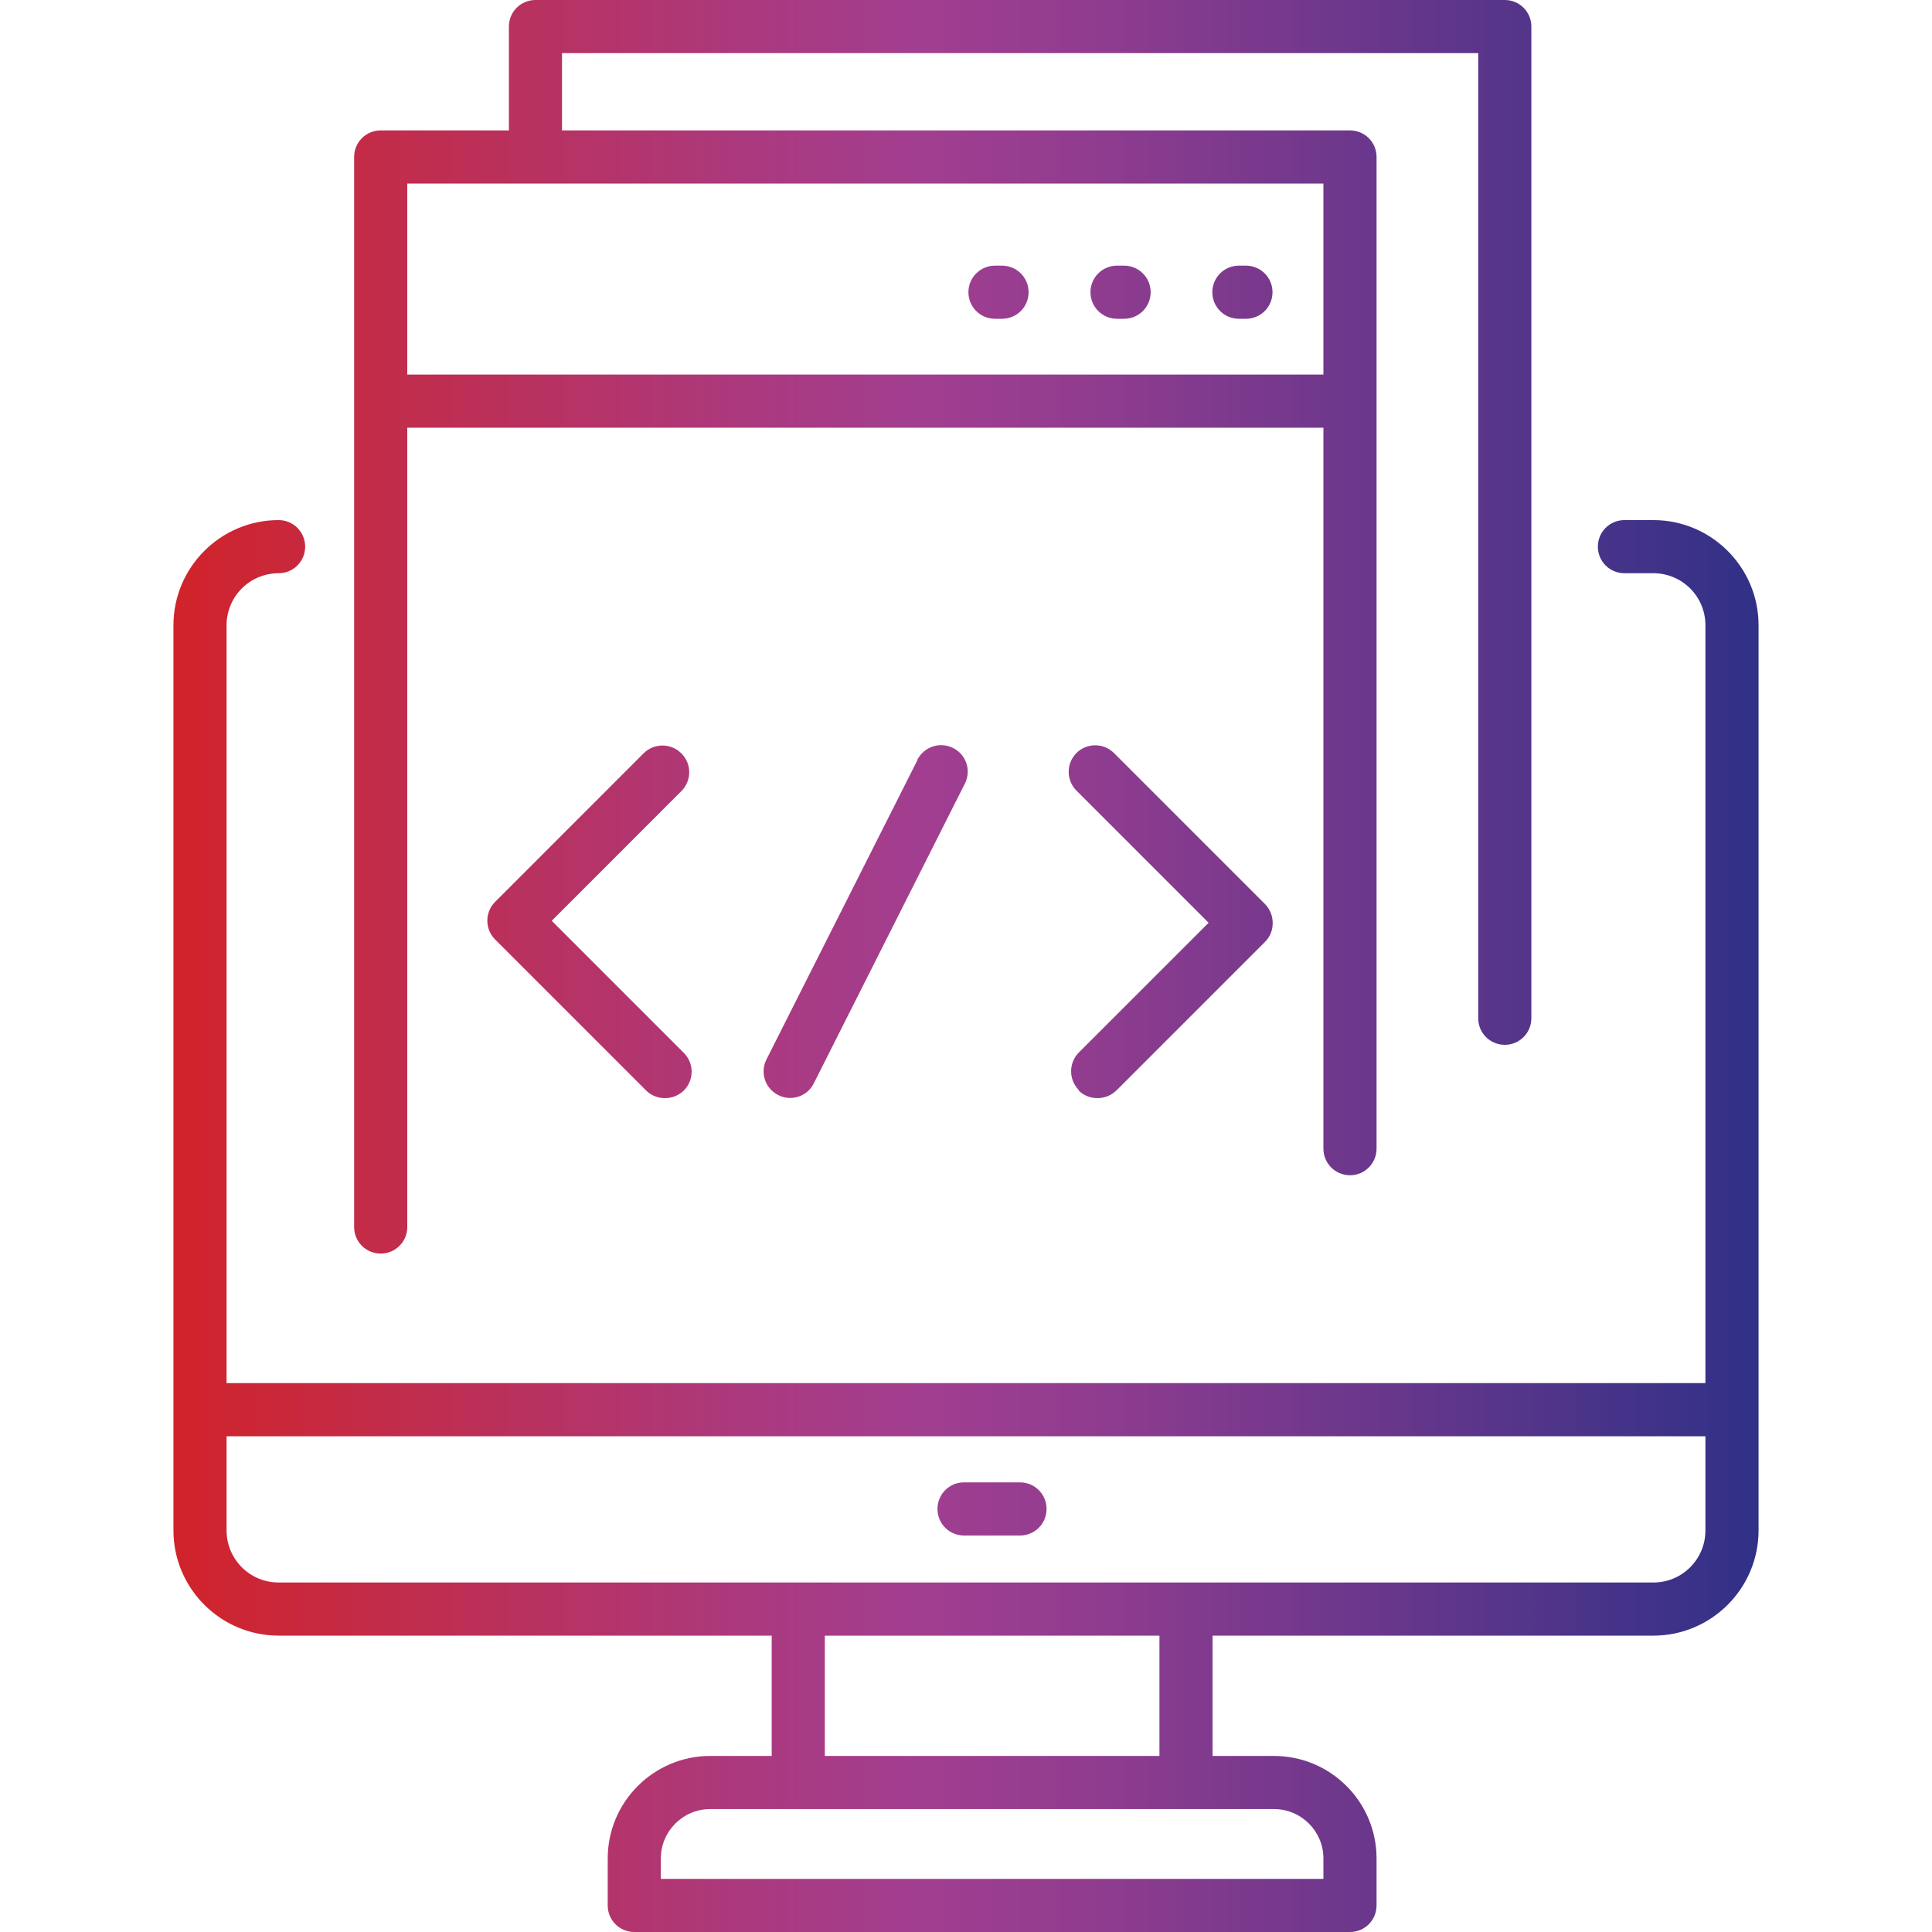 <svg width="40" height="40" viewBox="0 0 40 40" fill="none" xmlns="http://www.w3.org/2000/svg">
<path fill-rule="evenodd" clip-rule="evenodd" d="M27.4 7.755V3.8H8.432V7.755H27.4ZM8.432 25.404C8.432 25.709 8.186 25.954 7.882 25.954C7.577 25.954 7.332 25.709 7.332 25.404V3.25C7.332 2.945 7.577 2.7 7.882 2.7H10.536V0.55C10.536 0.245 10.782 0 11.086 0H31.155C31.459 0 31.705 0.245 31.705 0.55V21.082C31.705 21.386 31.459 21.632 31.155 21.632C30.85 21.632 30.605 21.386 30.605 21.082V1.1H11.636V2.7H27.95C28.255 2.7 28.5 2.945 28.5 3.25V23.782C28.5 24.086 28.255 24.332 27.95 24.332C27.645 24.332 27.4 24.086 27.4 23.782V8.855H8.432V25.404ZM34.232 32.764H5.768C5.173 32.764 4.691 32.282 4.691 31.686V29.736H35.309V31.686C35.309 32.282 34.827 32.764 34.232 32.764ZM24.005 36.355H17.077V33.864H24.005V36.355ZM27.4 38.477V38.9H13.682V38.477C13.682 37.914 14.141 37.455 14.704 37.455H26.377C26.941 37.455 27.4 37.914 27.4 38.477ZM34.232 10.768H33.632C33.327 10.768 33.082 11.014 33.082 11.318C33.082 11.623 33.327 11.868 33.632 11.868H34.232C34.827 11.868 35.309 12.35 35.309 12.945V28.636H4.691V12.945C4.691 12.35 5.173 11.868 5.768 11.868C6.073 11.868 6.318 11.623 6.318 11.318C6.318 11.014 6.073 10.768 5.768 10.768C4.568 10.768 3.591 11.745 3.591 12.945V31.686C3.591 32.886 4.568 33.864 5.768 33.864H15.977V36.355H14.704C13.532 36.355 12.582 37.309 12.582 38.477V39.45C12.582 39.755 12.827 40 13.132 40H27.95C28.255 40 28.5 39.755 28.5 39.45V38.477C28.5 37.304 27.546 36.355 26.377 36.355H25.105V33.864H34.232C35.432 33.864 36.409 32.886 36.409 31.686V12.945C36.409 11.745 35.432 10.768 34.232 10.768ZM21.118 30.691H19.959C19.654 30.691 19.409 30.936 19.409 31.241C19.409 31.546 19.654 31.791 19.959 31.791H21.118C21.423 31.791 21.668 31.546 21.668 31.241C21.668 30.936 21.423 30.691 21.118 30.691ZM20.6 6.6H20.745C21.05 6.6 21.296 6.355 21.296 6.05C21.296 5.745 21.05 5.5 20.745 5.5H20.6C20.296 5.5 20.05 5.745 20.05 6.05C20.05 6.355 20.296 6.6 20.6 6.6ZM23.273 6.6H23.127C22.823 6.6 22.577 6.355 22.577 6.05C22.577 5.745 22.823 5.5 23.127 5.5H23.273C23.577 5.5 23.823 5.745 23.823 6.05C23.823 6.355 23.577 6.6 23.273 6.6ZM25.65 6.6H25.796C26.1 6.6 26.346 6.355 26.346 6.05C26.346 5.745 26.1 5.5 25.796 5.5H25.65C25.346 5.5 25.1 5.745 25.1 6.05C25.1 6.355 25.346 6.6 25.65 6.6ZM13.327 15.595C13.541 15.382 13.891 15.382 14.104 15.595L14.109 15.6C14.323 15.814 14.323 16.164 14.109 16.377L11.423 19.064L14.159 21.8C14.373 22.014 14.373 22.364 14.159 22.577C14.05 22.682 13.909 22.736 13.768 22.736C13.627 22.736 13.486 22.686 13.377 22.577L10.25 19.45C10.036 19.236 10.036 18.886 10.25 18.673L13.327 15.595ZM22.332 22.577C22.441 22.686 22.582 22.736 22.723 22.736C22.864 22.736 23.005 22.682 23.114 22.577L26.191 19.5C26.296 19.395 26.35 19.259 26.35 19.109C26.35 18.959 26.291 18.823 26.191 18.718L23.064 15.591C22.85 15.377 22.5 15.377 22.286 15.591C22.073 15.805 22.073 16.155 22.286 16.368L25.023 19.105L22.336 21.791C22.123 22.005 22.123 22.355 22.336 22.568L22.332 22.577ZM15.868 21.936L18.995 15.736L18.991 15.732C19.132 15.459 19.459 15.35 19.732 15.486C20.005 15.623 20.114 15.95 19.977 16.223L16.85 22.427C16.755 22.623 16.559 22.732 16.359 22.732C16.277 22.732 16.191 22.714 16.114 22.673C15.841 22.536 15.732 22.209 15.868 21.936Z" fill="url(#paint0_linear_1731_5944)"/>
<defs>
<linearGradient id="paint0_linear_1731_5944" x1="3.59" y1="19.999" x2="36.41" y2="19.999" gradientUnits="userSpaceOnUse">
<stop stop-color="#D1232A"/>
<stop offset="0.15" stop-color="#C02D4E"/>
<stop offset="0.36" stop-color="#AB397E"/>
<stop offset="0.47" stop-color="#A23E90"/>
<stop offset="0.58" stop-color="#903C8F"/>
<stop offset="0.8" stop-color="#60368B"/>
<stop offset="1" stop-color="#303187"/>
</linearGradient>
</defs>
</svg>
